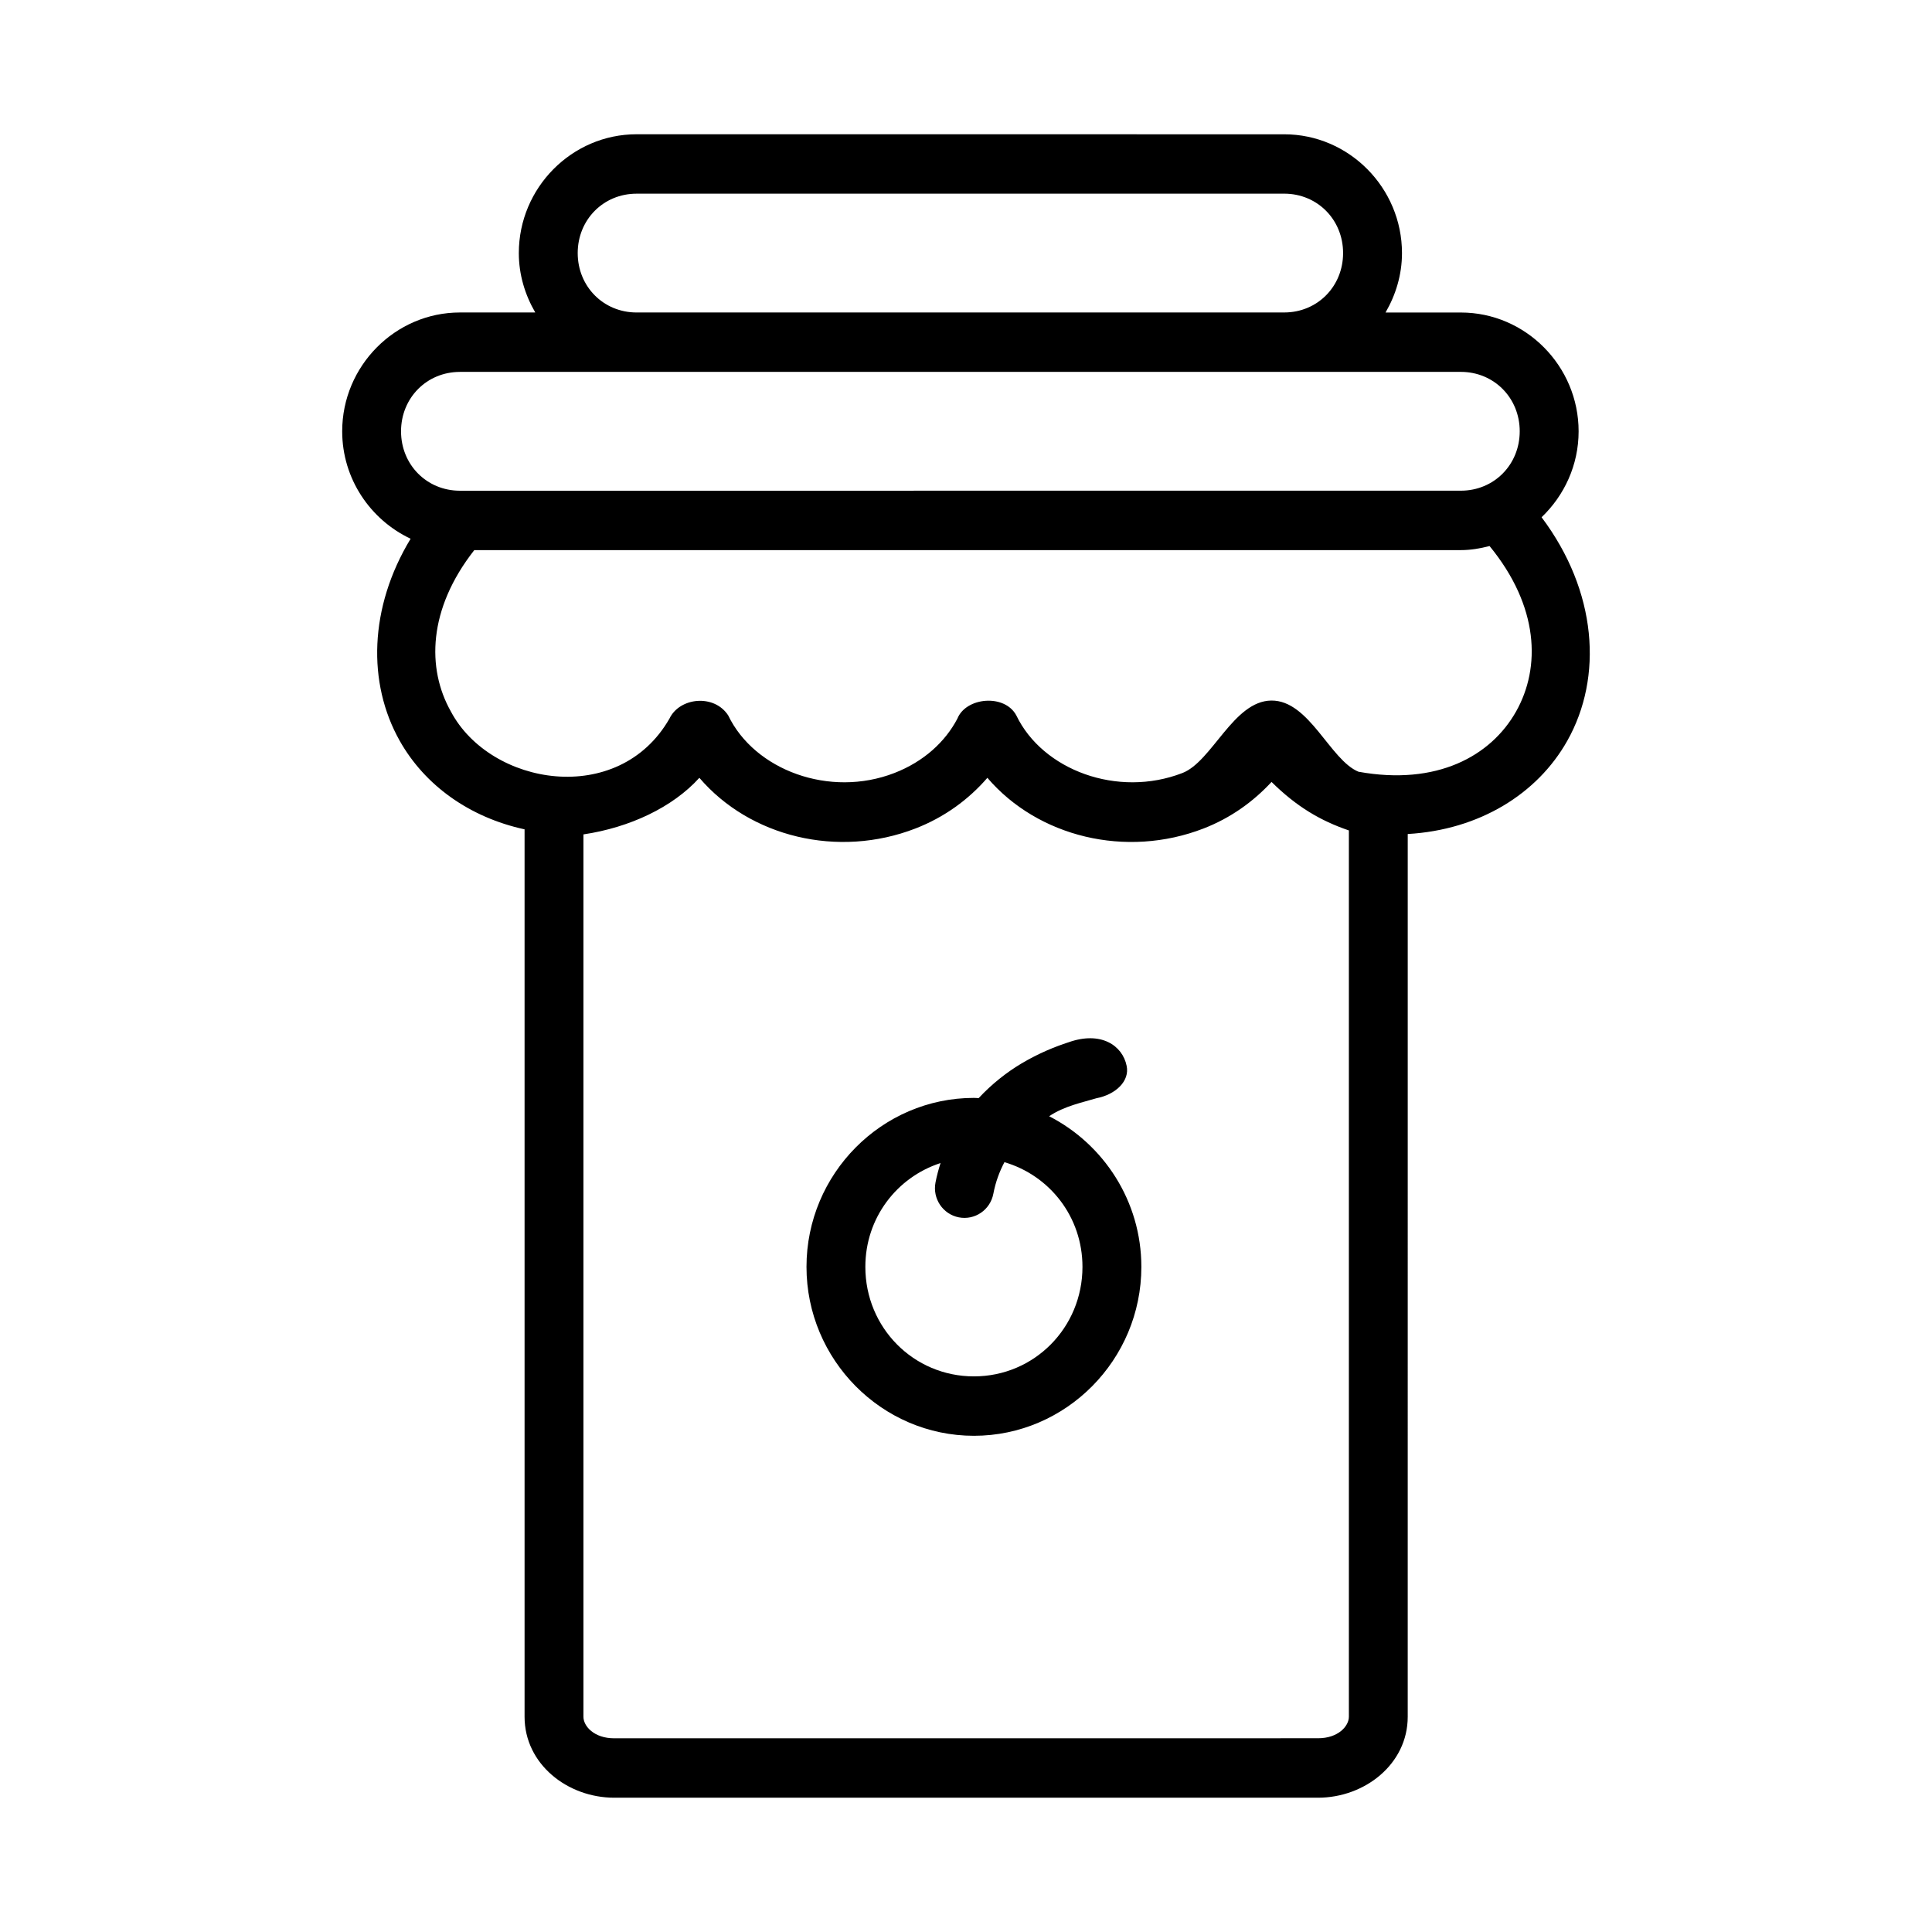<?xml version="1.0" encoding="UTF-8"?>
<!-- Uploaded to: SVG Repo, www.svgrepo.com, Generator: SVG Repo Mixer Tools -->
<svg fill="#000000" width="800px" height="800px" version="1.1" viewBox="144 144 512 512" xmlns="http://www.w3.org/2000/svg">
 <path d="m312.7 179.58c-17.152 0-31.207 14.18-31.207 31.488 0 5.75 1.656 11.09 4.359 15.742h-19.961c-17.152 0-31.207 14.18-31.207 31.488 0 12.59 7.477 23.449 18.133 28.473-11.027 18.219-11.496 38.254-2.894 53.535 6.633 11.781 18.434 20.289 33.094 23.477v235.18c0 12.535 11.383 21.449 23.754 21.449h186.52c12.371 0 23.77-8.914 23.77-21.449l0.004-233.94c18.91-1.098 34.316-10.559 42.285-24.707 9.516-16.902 7.922-39.605-6.812-59.238 6.008-5.75 9.812-13.816 9.812-22.77 0-17.309-14.055-31.488-31.207-31.488h-19.961c2.699-4.652 4.359-9.996 4.359-15.742 0-17.309-14.055-31.488-31.207-31.488zm0 15.742h171.63c8.777 0 15.602 6.887 15.602 15.742 0 8.859-6.824 15.742-15.602 15.742l-171.63 0.004c-8.777 0-15.602-6.887-15.602-15.742 0-8.859 6.824-15.742 15.602-15.742zm-46.809 47.23h265.25c8.777 0 15.602 6.887 15.602 15.742 0 8.859-6.824 15.742-15.602 15.742l-265.26 0.008c-8.777 0-15.602-6.887-15.602-15.742 0-8.859 6.824-15.742 15.602-15.742zm272.86 46.156c13.113 15.988 13.602 32.16 7.039 43.82-6.691 11.887-21.066 19.742-41.781 15.988-7.531-3.086-13.035-18.949-23.082-18.863s-15.703 16.152-23.574 19.203c-17.148 6.648-37.039-0.75-44.02-15.266-3.09-5.773-13.34-4.84-15.617 0.859-3.188 6.074-8.832 11.355-16.699 14.406-17.148 6.648-37.055-0.75-44.035-15.266-3.734-5.746-12.906-4.777-15.574 0.859-13.496 23.539-47.488 17.832-57.934-1.922-6.414-11.395-6.047-27.105 6.215-42.742h261.45c2.637 0 5.152-0.445 7.602-1.078zm-209.41 61.422c13.387 15.648 36.707 21.398 57.277 13.422 7.699-2.984 14.098-7.703 19.047-13.422 13.387 15.656 36.734 21.402 57.309 13.422 7.184-2.785 13.184-7.129 17.996-12.332 6.66 6.578 13 10.301 20.496 12.852v234.88c0 2.512-2.856 5.703-8.168 5.703l-186.53 0.012c-5.312 0-8.152-3.191-8.152-5.703v-233.84c12.238-1.824 23.629-7.16 30.719-14.992zm97.762 70.109c-3.402 1.102-7.801 2.848-12.434 5.613-3.777 2.254-7.731 5.309-11.32 9.164-0.418-0.016-0.828-0.062-1.25-0.062-24.414 0-44.371 20.137-44.371 44.773 0 24.633 19.957 44.773 44.371 44.773 24.414 0 44.371-20.137 44.371-44.773 0-17.402-9.988-32.512-24.441-39.914 4.094-2.742 8.938-3.668 12.508-4.762 5.176-0.992 8.891-4.586 8.031-8.598-1.094-5.402-6.828-9.309-15.469-6.211zm-16.914 31.75c11.965 3.516 20.676 14.473 20.676 27.738 0 16.125-12.789 29.027-28.77 29.027-15.98 0-28.77-12.902-28.77-29.027 0-12.984 8.355-23.754 19.93-27.508-0.523 1.656-0.996 3.359-1.34 5.164-0.82 4.273 1.953 8.402 6.188 9.227s8.328-1.969 9.141-6.242c0.605-3.184 1.652-5.934 2.941-8.379z"/>
</svg>